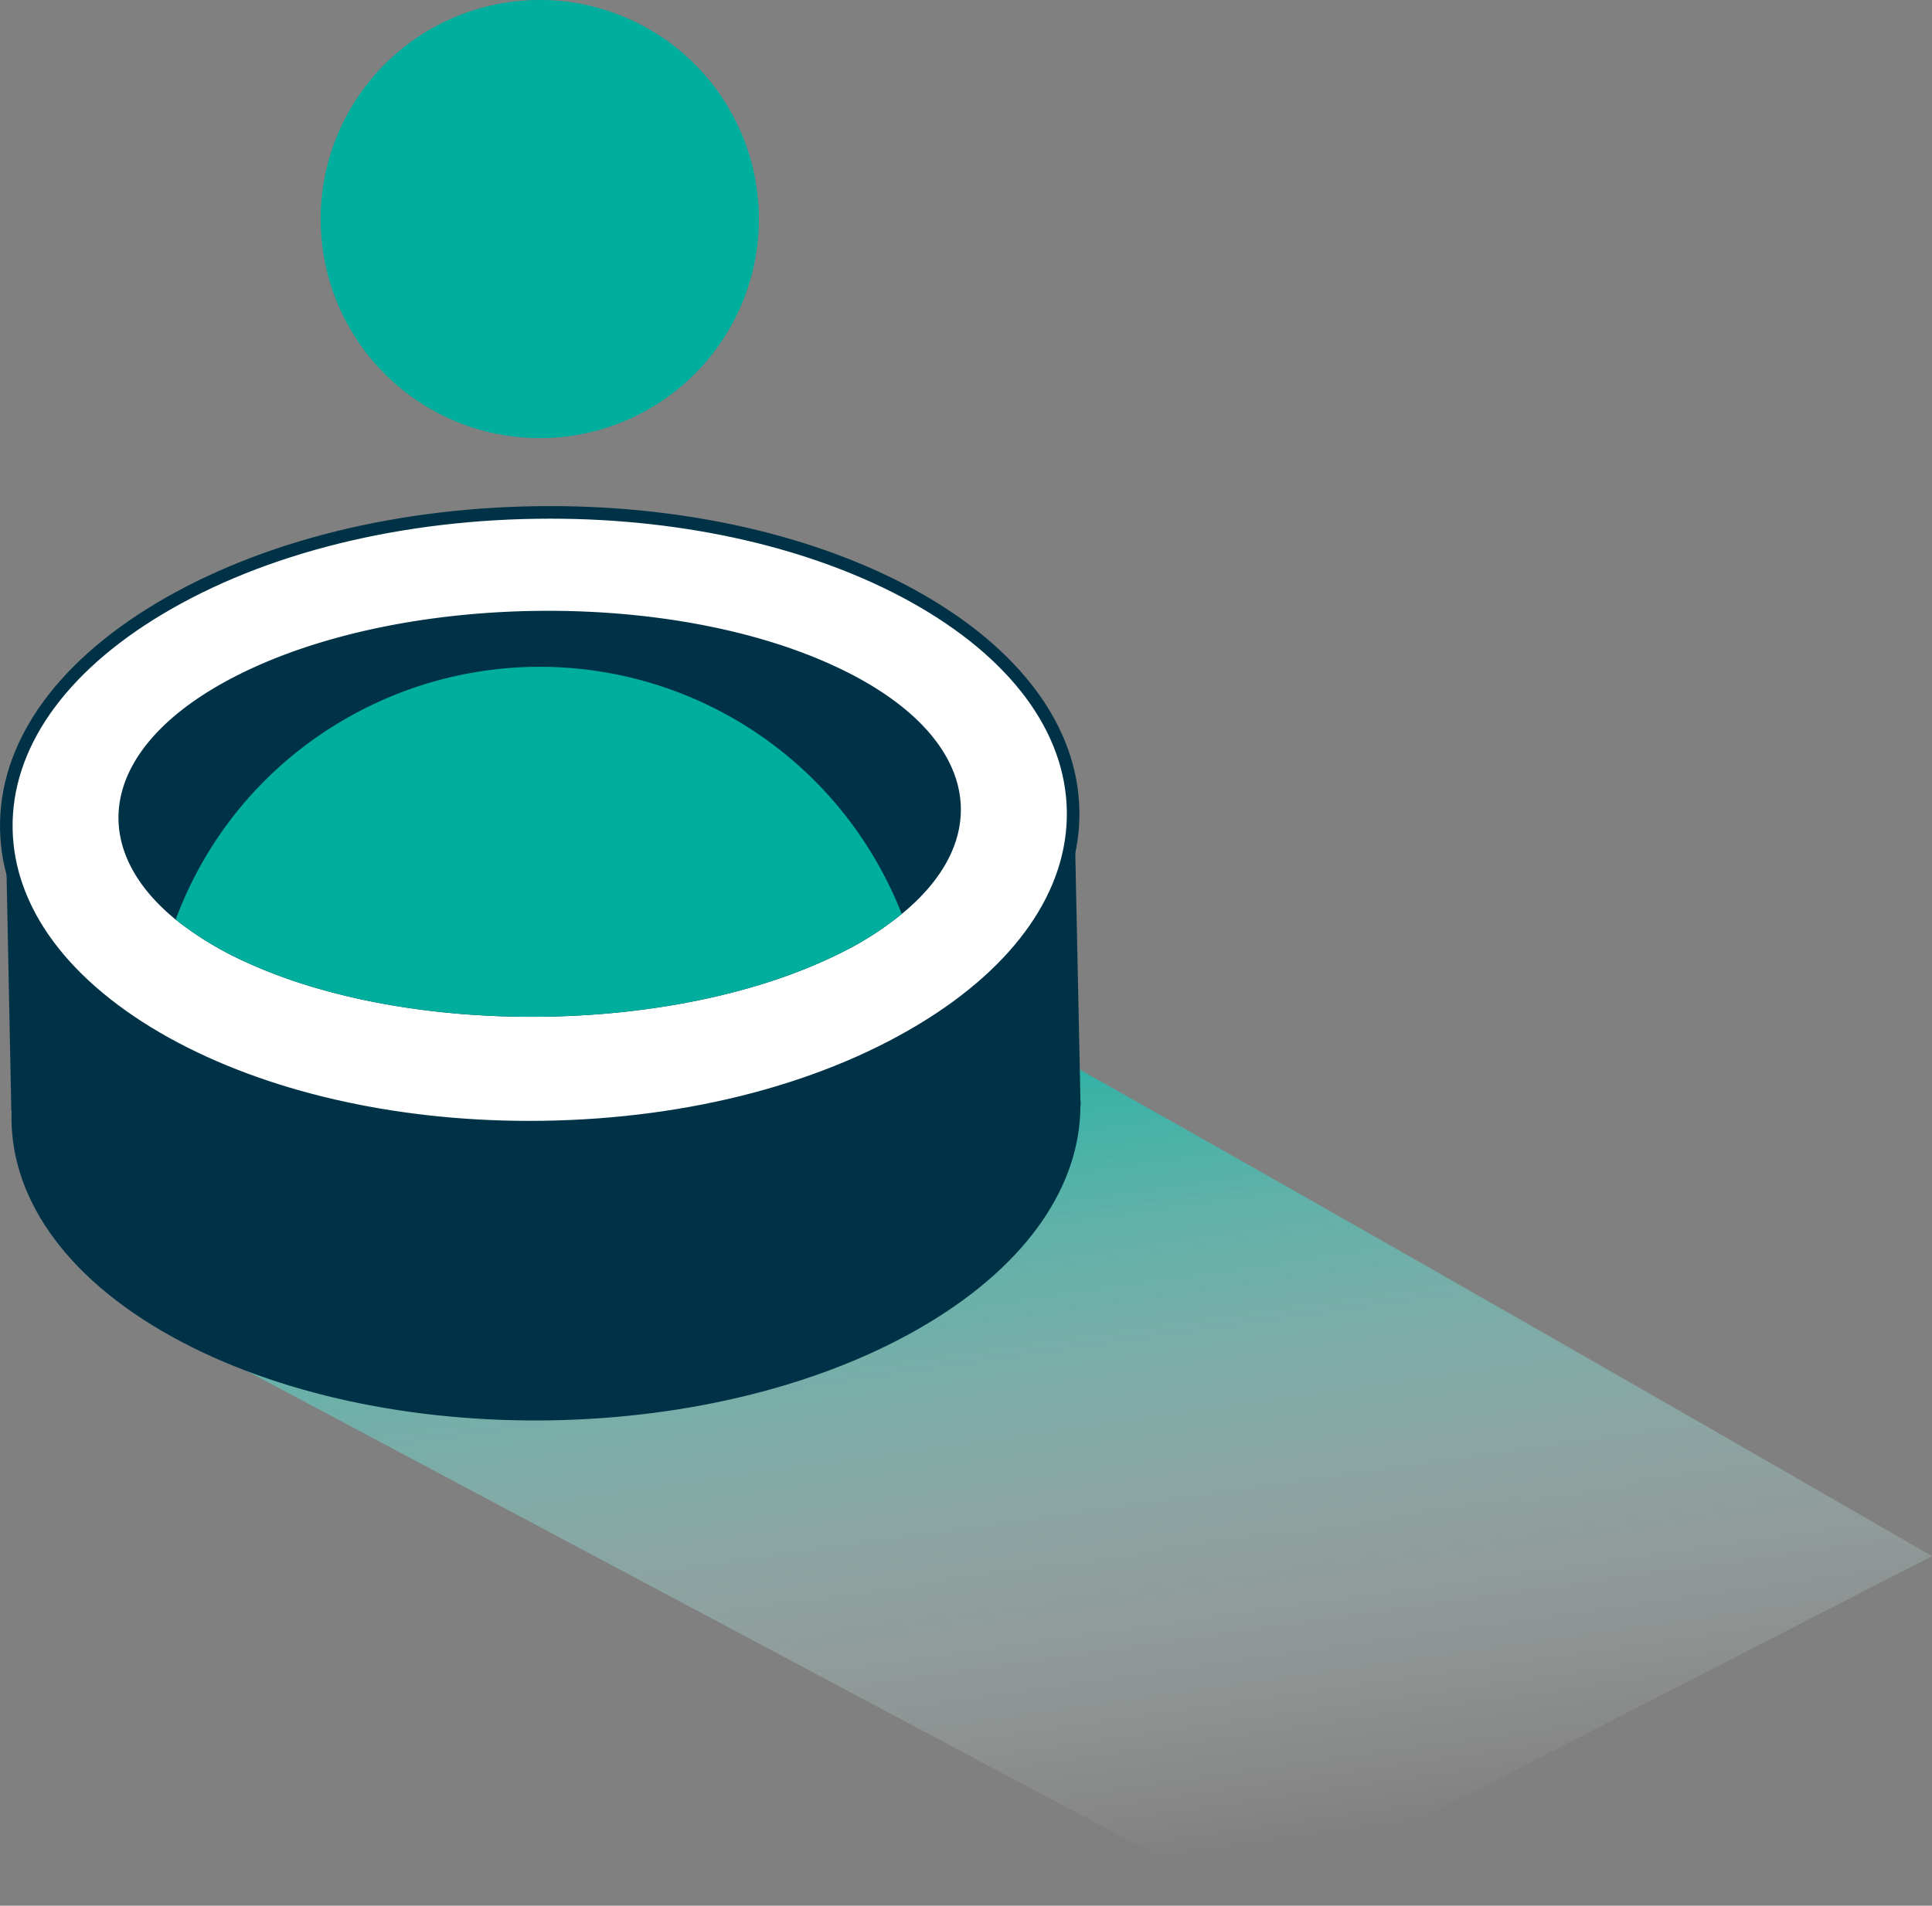 <?xml version="1.0" encoding="UTF-8"?>
<svg xmlns="http://www.w3.org/2000/svg" xmlns:xlink="http://www.w3.org/1999/xlink" width="153.559" height="151.507" viewBox="0 0 153.559 151.507">
  <rect x="0" y="0" width="153.559" height="151.507" fill="#808080" stroke="none"/>
  <defs>
    <linearGradient id="a" x1="0.372" y1="1" x2="0.18" y2="0.168" gradientUnits="objectBoundingBox">
      <stop offset="0" stop-color="#fff" stop-opacity="0"></stop>
      <stop offset="1" stop-color="#00ae9d"></stop>
    </linearGradient>
  </defs>
  <g transform="translate(-778.008 -1698.979)">
    <path d="M478.328,1983.464l83.7,44.568,54.107-27.792s-99.513-57.523-101.9-56.9S478.328,1983.464,478.328,1983.464Z" transform="translate(315.434 -177.545)" fill="url(#a)"></path>
    <g transform="translate(-65.594 -54.02)">
      <path d="M85.46,37.235l-.473-22.613L.008,14.374.481,37.991l.023,0c-.248,6.545,3.97,13.085,12.7,17.928,16.766,9.3,43.674,8.845,60.116-1.026,8.1-4.861,12.121-11.1,12.135-17.293h.018l0-.189,0-.171" transform="translate(844.02 1803.324)" fill="#003247"></path>
      <path d="M72.133,15.721c-7.76-4.3-18.009-6.671-28.865-6.671-11.815,0-22.874,2.732-31.138,7.692C4.217,21.491-.081,27.693.027,34.206s4.618,12.567,12.688,17.05c7.755,4.3,18.009,6.671,28.865,6.671,11.815,0,22.874-2.732,31.143-7.7,7.913-4.749,12.211-10.956,12.094-17.464S80.2,20.2,72.133,15.721" transform="translate(844.078 1784.685)" fill="#fff" stroke="#003247" stroke-width="1"></path>
      <path d="M58.915,15.179c-13.2-6.108-34.388-5.806-47.337.675C.784,21.256-.868,29.263,6.554,35.339a26.309,26.309,0,0,0,5.491,3.335c13.211,6.112,34.4,5.806,47.346-.675a25.327,25.327,0,0,0,4.866-3.106c7.728-6.324,5.919-14.511-5.343-19.715" transform="translate(851.013 1790.772)" fill="#003247"></path>
      <path d="M14.03,2.486a17.416,17.416,0,1,0,23.9,5.968,17.413,17.413,0,0,0-23.9-5.968" transform="translate(863.508 1752.999)" fill="#00ae9d"></path>
      <path d="M16.056,16.19A30.638,30.638,0,0,0,3.016,31.876a26.432,26.432,0,0,0,5.491,3.34c13.215,6.108,34.4,5.806,47.351-.675a25.473,25.473,0,0,0,4.866-3.11,31.344,31.344,0,0,0-2.291-4.65A30.872,30.872,0,0,0,16.056,16.19" transform="translate(854.551 1794.23)" fill="#00ae9d"></path>
    </g>
  </g>
</svg>
